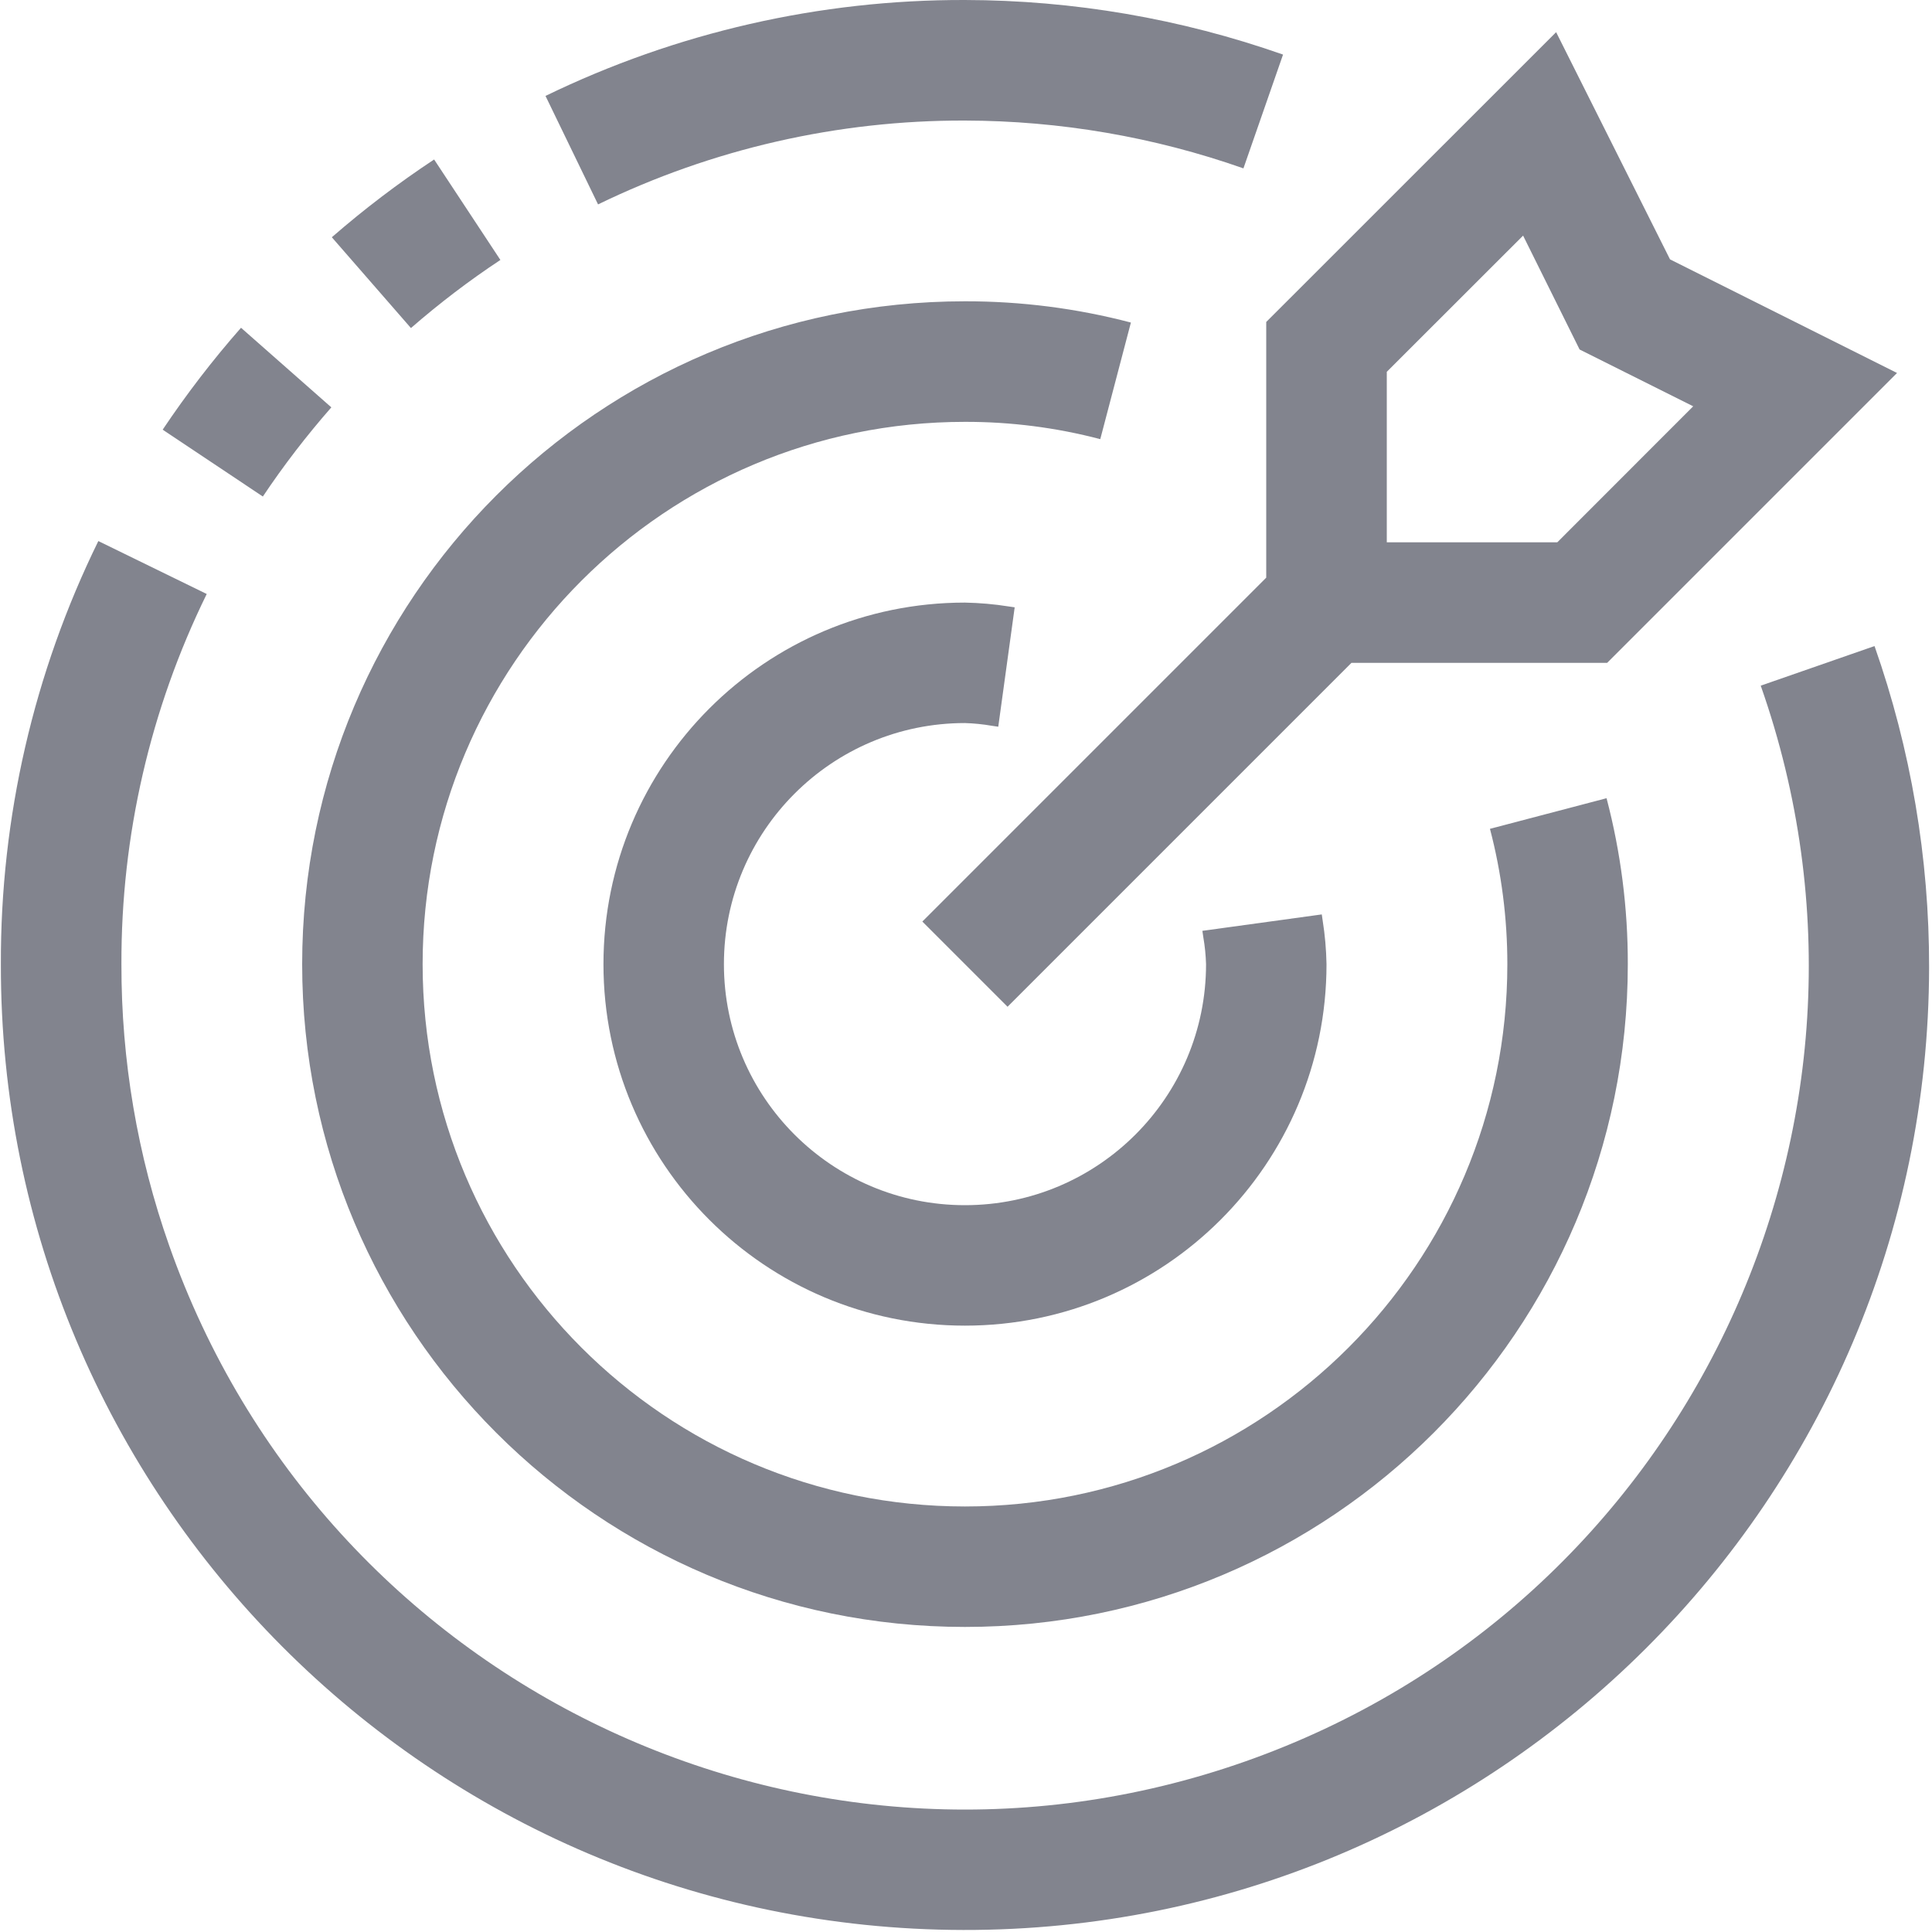 <?xml version="1.0" encoding="UTF-8"?>
<svg width="20px" height="20px" viewBox="0 0 20 20" version="1.1" xmlns="http://www.w3.org/2000/svg" xmlns:xlink="http://www.w3.org/1999/xlink">
    <!-- Generator: Sketch 50.2 (55047) - http://www.bohemiancoding.com/sketch -->
    <title>ic-dart</title>
    <desc>Created with Sketch.</desc>
    <defs></defs>
    <g id="Welcome" stroke="none" stroke-width="1" fill="none" fill-rule="evenodd">
        <g id="01_Anasayfa" transform="translate(-350, -1985)" fill="#82848E" fill-rule="nonzero">
            <g id="Content" transform="translate(330, 540)">
                <g id="ic-dart" transform="translate(20, 1445)">
                    <path d="M9.989,1.248 C10.971,1.25 11.946,1.417 12.872,1.743 L13.282,0.565 C12.224,0.193 11.111,0.002 9.989,3.89863548e-05 C8.485,-0.004 7,0.336 5.647,0.993 L6.191,2.116 C7.374,1.541 8.674,1.244 9.989,1.248 Z" id="Shape"></path>
                    <path d="M19.405,6.688 L18.227,7.098 C19.828,11.648 17.438,16.634 12.889,18.235 C8.339,19.836 3.353,17.446 1.752,12.896 C1.422,11.96 1.255,10.974 1.257,9.981 C1.253,8.652 1.555,7.341 2.14,6.149 L1.018,5.601 C0.349,6.964 0.004,8.463 0.009,9.981 C-0.001,15.493 4.46,19.969 9.972,19.979 C15.484,19.989 19.96,15.528 19.97,10.016 C19.972,8.883 19.781,7.757 19.405,6.688 Z" id="Shape"></path>
                    <path d="M5.18,2.691 L4.494,1.651 C4.123,1.896 3.77,2.165 3.435,2.456 L4.254,3.396 C4.547,3.141 4.856,2.905 5.18,2.691 Z" id="Shape"></path>
                    <path d="M3.43,4.217 L2.495,3.393 C2.202,3.726 1.931,4.079 1.684,4.448 L2.721,5.14 C2.937,4.817 3.174,4.509 3.43,4.217 Z" id="Shape"></path>
                    <path d="M13.108,5.98 L9.548,9.54 L10.43,10.422 L13.99,6.862 L16.637,6.862 L19.638,3.861 L17.288,2.685 L16.109,0.333 L13.108,3.333 L13.108,5.98 Z M14.356,3.849 L15.767,2.439 L16.352,3.618 L17.528,4.206 L16.121,5.614 L14.356,5.614 L14.356,3.849 Z" id="Shape"></path>
                    <path d="M11.707,3.339 C11.147,3.192 10.569,3.118 9.989,3.119 C6.2,3.119 3.128,6.191 3.128,9.981 C3.128,13.77 6.2,16.842 9.989,16.842 C13.779,16.842 16.851,13.77 16.851,9.981 C16.852,9.401 16.778,8.823 16.631,8.263 L15.424,8.58 C15.544,9.037 15.604,9.508 15.604,9.981 C15.604,13.081 13.09,15.595 9.989,15.595 C6.889,15.595 4.375,13.081 4.375,9.981 C4.375,6.88 6.889,4.367 9.989,4.367 C10.462,4.366 10.933,4.426 11.39,4.546 L11.707,3.339 Z" id="Shape"></path>
                    <path d="M9.989,7.485 C10.082,7.488 10.174,7.497 10.266,7.513 L10.334,7.523 L10.504,6.287 L10.442,6.278 C10.292,6.254 10.141,6.241 9.989,6.238 C7.922,6.238 6.247,7.914 6.247,9.981 C6.247,12.048 7.922,13.723 9.989,13.723 C12.056,13.723 13.732,12.048 13.732,9.981 C13.729,9.829 13.716,9.678 13.692,9.528 L13.683,9.466 L12.447,9.636 L12.457,9.704 C12.473,9.796 12.482,9.888 12.485,9.981 C12.485,11.359 11.367,12.476 9.989,12.476 C8.611,12.476 7.494,11.359 7.494,9.981 C7.494,8.603 8.611,7.485 9.989,7.485 Z" id="Shape"></path>
                </g>
            </g>
        </g>
    </g>
</svg>
